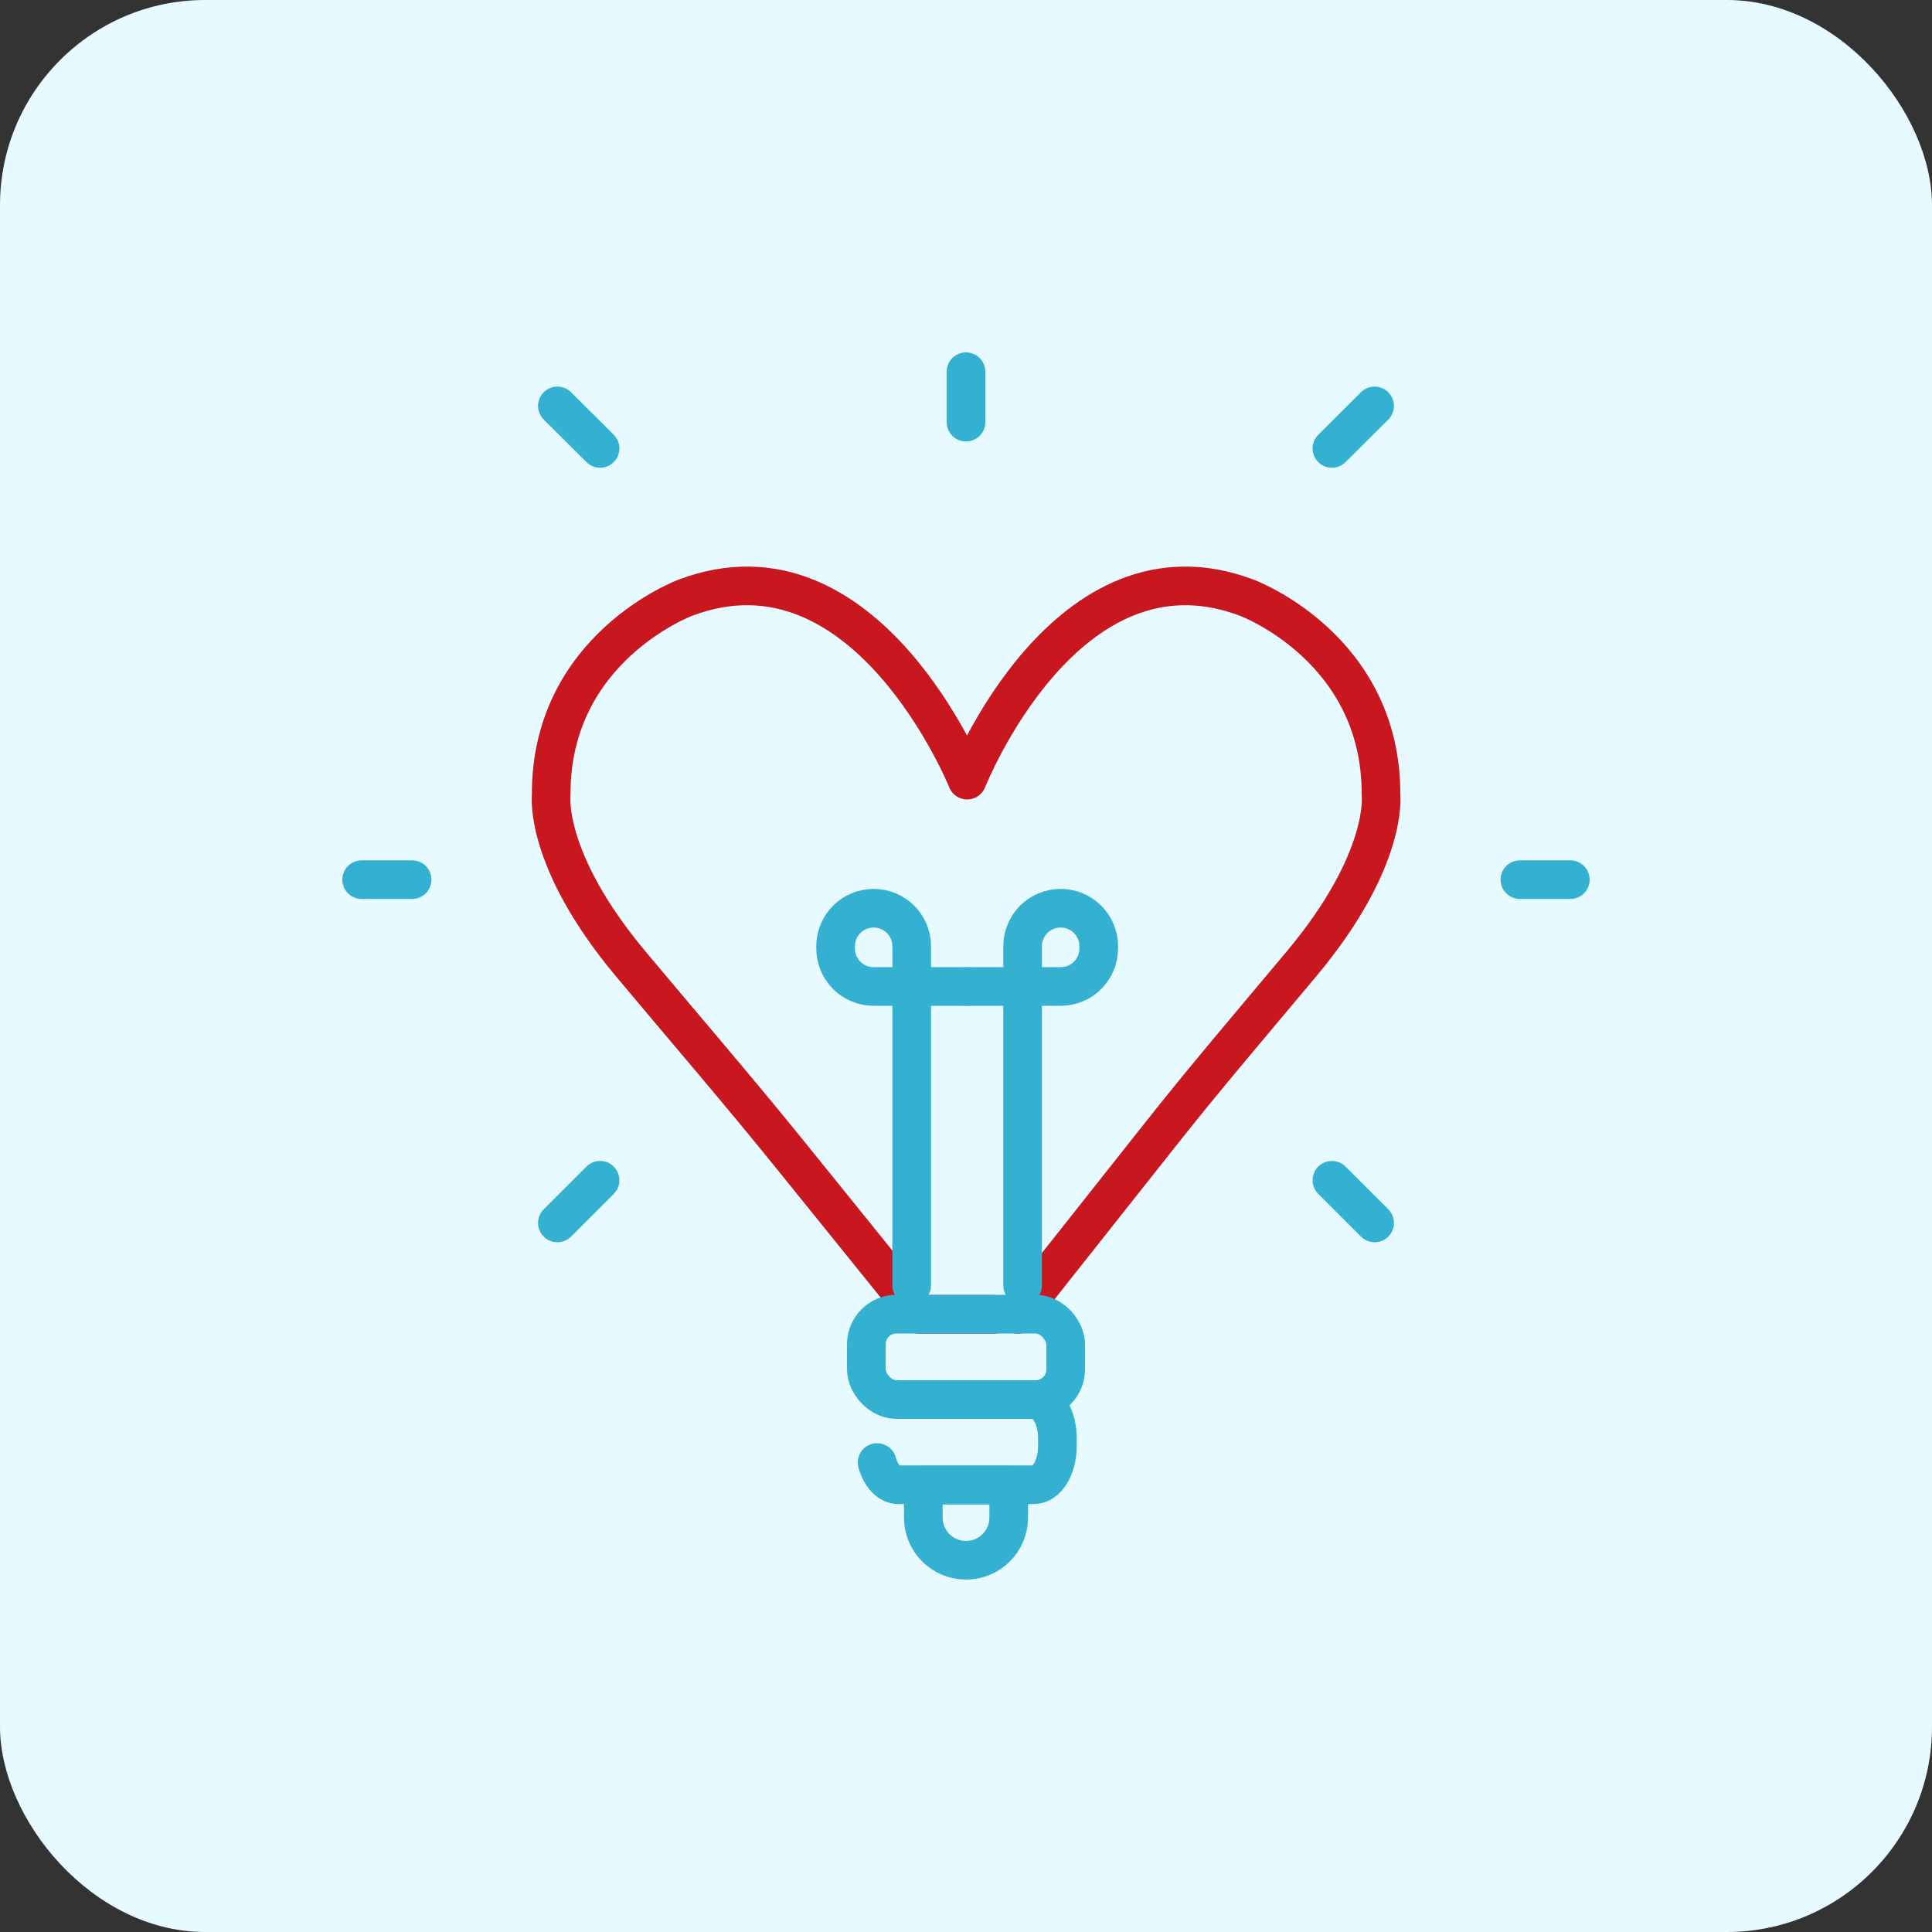 <?xml version="1.0" encoding="UTF-8"?><svg id="Background" xmlns="http://www.w3.org/2000/svg" viewBox="0 0 100 100"><rect x="0" y="0" width="100" height="100" fill="#333333" stroke="none"/><defs><style>.cls-1{fill:#e7faff;}.cls-2{fill-rule:evenodd;stroke:#c8171f;}.cls-2,.cls-3{fill:none;stroke-linecap:round;stroke-linejoin:round;stroke-width:2px;}.cls-3{stroke:#34b0d1;}</style></defs><rect class="cls-1" x="0" width="100" height="100" rx="10.62" ry="10.62"/><line class="cls-3" x1="78.67" y1="45.53" x2="81.28" y2="45.53"/><line class="cls-3" x1="18.72" y1="45.53" x2="21.33" y2="45.53"/><path class="cls-2" d="M50.06,40.38s5.12-12.99,14.48-9.44c0,0,6.99,2.59,6.94,10.22,0,0,.4,3.32-4.09,8.7-2.5,2.99-5.03,5.94-7.44,9l-7.26,9.17M50.06,40.38s-5.23-12.99-14.59-9.44c0,0-6.99,2.59-6.94,10.22,0,0-.4,3.32,4.09,8.7,2.8,3.35,5.66,6.66,8.4,10.06l6.55,8.11h3.87"/><rect class="cls-3" x="44.84" y="68.02" width="10.32" height="4.42" rx="1.56" ry="1.56"/><path class="cls-3" d="M46.5,72.44h7.01c.67,0,1.22.89,1.22,1.99v.43c0,1.1-.55,1.99-1.22,1.99h-7.01c-.49,0-.91-.47-1.1-1.15"/><path class="cls-3" d="M47.79,76.87h4.42v1.68c0,1.22-.99,2.21-2.21,2.21h0c-1.22,0-2.21-.99-2.21-2.21v-1.68h0Z"/><path class="cls-3" d="M47.19,66.53v-17.55c0-1.09-.88-1.97-1.97-1.97h0c-1.09,0-1.97.88-1.97,1.97v.11c0,1.09.88,1.97,1.97,1.97h4.84"/><path class="cls-3" d="M52.93,66.53v-17.55c0-1.09.88-1.97,1.97-1.97h0c1.09,0,1.97.88,1.97,1.97v.11c0,1.09-.88,1.97-1.97,1.97h-4.84"/><line class="cls-3" x1="50" y1="21.85" x2="50" y2="19.24"/><line class="cls-3" x1="31.06" y1="23.21" x2="28.85" y2="21.01"/><line class="cls-3" x1="71.15" y1="63.3" x2="68.94" y2="61.09"/><line class="cls-3" x1="68.94" y1="23.21" x2="71.15" y2="21.01"/><line class="cls-3" x1="28.85" y1="63.3" x2="31.06" y2="61.09"/></svg>